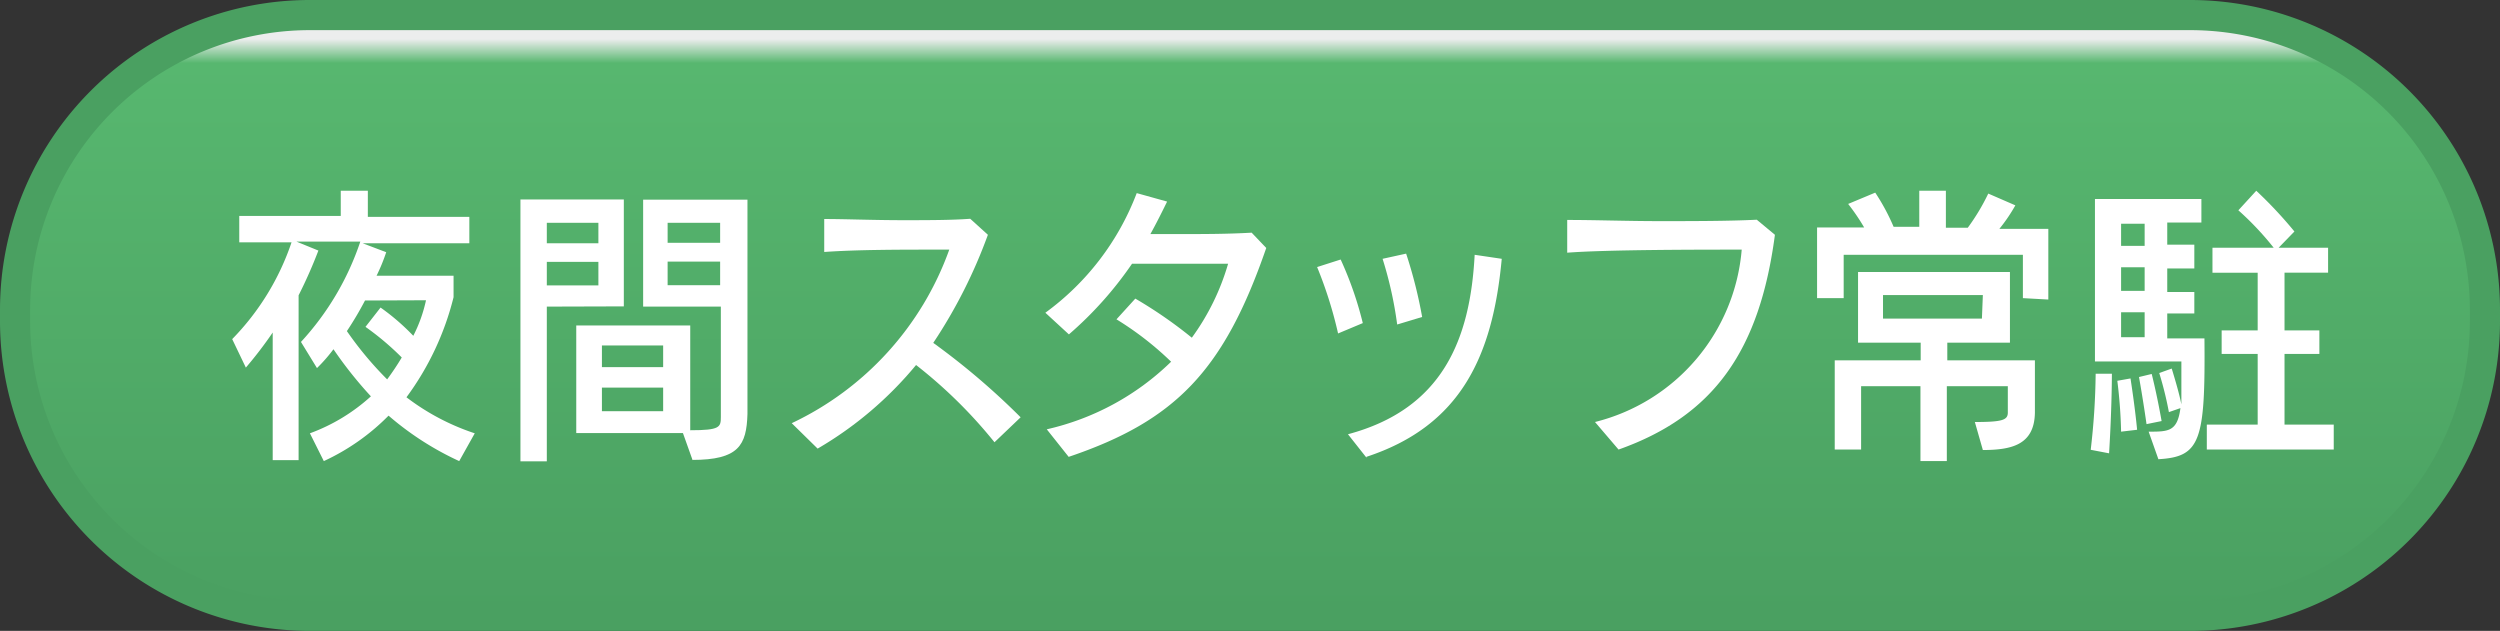<svg id="レイヤー_1" data-name="レイヤー 1" xmlns="http://www.w3.org/2000/svg" xmlns:xlink="http://www.w3.org/1999/xlink" viewBox="0 0 106.16 26.79"><rect x="0" y="0" width="106.16" height="26.79" fill="#333333" stroke="none"/><defs><style>.cls-1{fill:url(#linear-gradient);}.cls-2{fill:none;stroke:#4aa061;stroke-miterlimit:10;stroke-width:1.28px;}.cls-3{fill:#fff;}</style><linearGradient id="linear-gradient" x1="53.08" y1="26.15" x2="53.08" y2="0.64" gradientUnits="userSpaceOnUse"><stop offset="0" stop-color="#4aa061"/><stop offset="0.92" stop-color="#57b76f"/><stop offset="0.96" stop-color="#eceded"/></linearGradient></defs><title>夜間スタッフ</title><path class="cls-1" d="M13.15.64H93a12.52,12.52,0,0,1,12.52,12.52v.48A12.51,12.51,0,0,1,93,26.15H13.16A12.52,12.52,0,0,1,.64,13.63v-.48A12.52,12.52,0,0,1,13.15.64Z"/><path class="cls-2" d="M13.15.64H93a12.52,12.52,0,0,1,12.52,12.52v.48A12.51,12.51,0,0,1,93,26.15H13.16A12.52,12.52,0,0,1,.64,13.63v-.48A12.52,12.52,0,0,1,13.15.64Z"/><path class="cls-3" d="M264.34,428.18a12.66,12.66,0,0,1-3-1.93,9.37,9.37,0,0,1-2.75,1.93L258,427a7.87,7.87,0,0,0,2.59-1.57,17.28,17.28,0,0,1-1.59-2,6.69,6.69,0,0,1-.7.8l-.68-1.11a11.79,11.79,0,0,0,2.52-4.26h-2.71l.93.38a20,20,0,0,1-.84,1.9v7h-1.1v-5.42a17.11,17.11,0,0,1-1.14,1.49L254.7,423a10.81,10.81,0,0,0,2.52-4.11H255v-1.12h4.31V416.7h1.15v1.11h4.31v1.12h-4.53l1,.38a7.93,7.93,0,0,1-.41,1h3.27v.91a12,12,0,0,1-2,4.25A9.86,9.86,0,0,0,265,427Zm-4-6.82a14.19,14.19,0,0,1-.77,1.3,14.76,14.76,0,0,0,1.71,2.05,11.16,11.16,0,0,0,.62-.93,11.76,11.76,0,0,0-1.54-1.3l.64-.82a9.48,9.48,0,0,1,1.39,1.2,6.14,6.14,0,0,0,.54-1.51Z" transform="translate(-244.84 -408.6)"/><path class="cls-3" d="M268.06,421.62v6.57h-1.12V417.07h4.39v4.54Zm2.19-3.56h-2.19v.87h2.19Zm0,1.66h-2.19v1h2.19Zm4,8.42-.41-1.15h-4.53v-4.57h4.84v4.45c1.26,0,1.3-.13,1.3-.56v-4.69h-3.3v-4.54h4.43v9.1C276.54,427.51,276.21,428.13,274.23,428.13ZM273,423.27h-2.6v.92H273Zm0,1.79h-2.6v1H273Zm2.42-7h-2.23v.85h2.23Zm0,1.65h-2.23v1h2.23Z" transform="translate(-244.84 -408.6)"/><path class="cls-3" d="M287.07,427.38a20.29,20.29,0,0,0-3.33-3.28,15.63,15.63,0,0,1-4.18,3.55l-1.1-1.08a13,13,0,0,0,6.69-7.37h-.59c-1.42,0-3.34,0-4.72.1v-1.4c.88,0,2.12.05,3.34.05,1,0,2.07,0,2.86-.06l.75.68a21.49,21.49,0,0,1-2.32,4.59,30.59,30.59,0,0,1,3.71,3.16Z" transform="translate(-244.84 -408.6)"/><path class="cls-3" d="M290.22,428l-.93-1.17a11.06,11.06,0,0,0,5.28-2.87,13.35,13.35,0,0,0-2.32-1.8l.8-.88a18.88,18.88,0,0,1,2.4,1.66,10.07,10.07,0,0,0,1.54-3.14c-1,0-2.63,0-4.08,0a15.59,15.59,0,0,1-2.68,3l-1-.92a11.2,11.2,0,0,0,3.88-5.08l1.29.36c-.23.47-.46.93-.71,1.38h1.19c1,0,2.09,0,3.11-.06l.62.65C296.82,424.31,294.78,426.46,290.22,428Z" transform="translate(-244.84 -408.6)"/><path class="cls-3" d="M301.66,422.76a17.79,17.79,0,0,0-.89-2.82l1-.32a15,15,0,0,1,.94,2.7Zm1.21,5.28-.79-1c4-1.07,5.19-4,5.38-7.62l1.15.17C308.23,423.71,306.88,426.68,302.86,428Zm1.3-5.66a16.52,16.52,0,0,0-.62-2.79l1-.22a19.7,19.7,0,0,1,.68,2.69Z" transform="translate(-244.84 -408.6)"/><path class="cls-3" d="M313.57,427.69l-1-1.17a8.25,8.25,0,0,0,6.23-7.32c-1.78,0-5.7,0-7.41.13v-1.39c1.21,0,2.58.05,3.92.05s2.94,0,4.13-.06l.77.64C319.56,423.5,317.61,426.26,313.57,427.69Z" transform="translate(-244.84 -408.6)"/><path class="cls-3" d="M330.74,421.26v-1.84h-7.61v1.84H322v-3h2a8.87,8.87,0,0,0-.68-1l1.15-.48a9,9,0,0,1,.78,1.45h1.09V416.7h1.13v1.57h.93a9,9,0,0,0,.87-1.45l1.15.5a7.07,7.07,0,0,1-.68,1h2.08v3Zm-1.7,6.45-.34-1.19c1.16,0,1.4-.08,1.4-.4V425h-2.59v3.18h-1.12V425h-2.52v2.69h-1.12v-3.79h3.65v-.75h-2.66v-3h6.45v3h-2.66v.75h3.72v2.22C331.23,427.52,330.22,427.71,329,427.71Zm0-6.58H324.8v1H329Z" transform="translate(-244.84 -408.6)"/><path class="cls-3" d="M334.4,427.85l-.78-.15a29.84,29.84,0,0,0,.21-3.23l.69,0C334.51,426.18,334.4,427.85,334.4,427.85Zm2.09.24-.41-1.16c.84,0,1.22,0,1.35-1l-.49.17a14.92,14.92,0,0,0-.41-1.66l.53-.19c.16.52.33,1.11.41,1.52,0-.41,0-1.12,0-1.82h-3.67v-6.9h4.52v1h-1.45v.94h1.15V420h-1.15v1h1.15v.91h-1.15v1.06h1.58C338.49,427.34,338.28,428,336.49,428.1Zm-1.58-1.16a20.76,20.76,0,0,0-.16-2.16l.56-.1c.21,1.37.28,2.18.28,2.18Zm1-8.83h-1v.94h1Zm0,1.85h-1v1h1Zm0,1.91h-1v1.06h1Zm.08,4.75s-.14-1-.32-2l.54-.13c.25,1,.42,2,.42,2Zm2.56,1.08v-1.06h2.16v-3h-1.53v-1h1.53v-2.45h-1.92v-1.06h2.6a12.58,12.58,0,0,0-1.5-1.59l.76-.83a18.19,18.19,0,0,1,1.62,1.73l-.67.69h2.1v1.06h-1.85v2.45h1.48v1h-1.48v3h2.09v1.06Z" transform="translate(-244.84 -408.6)"/></svg>